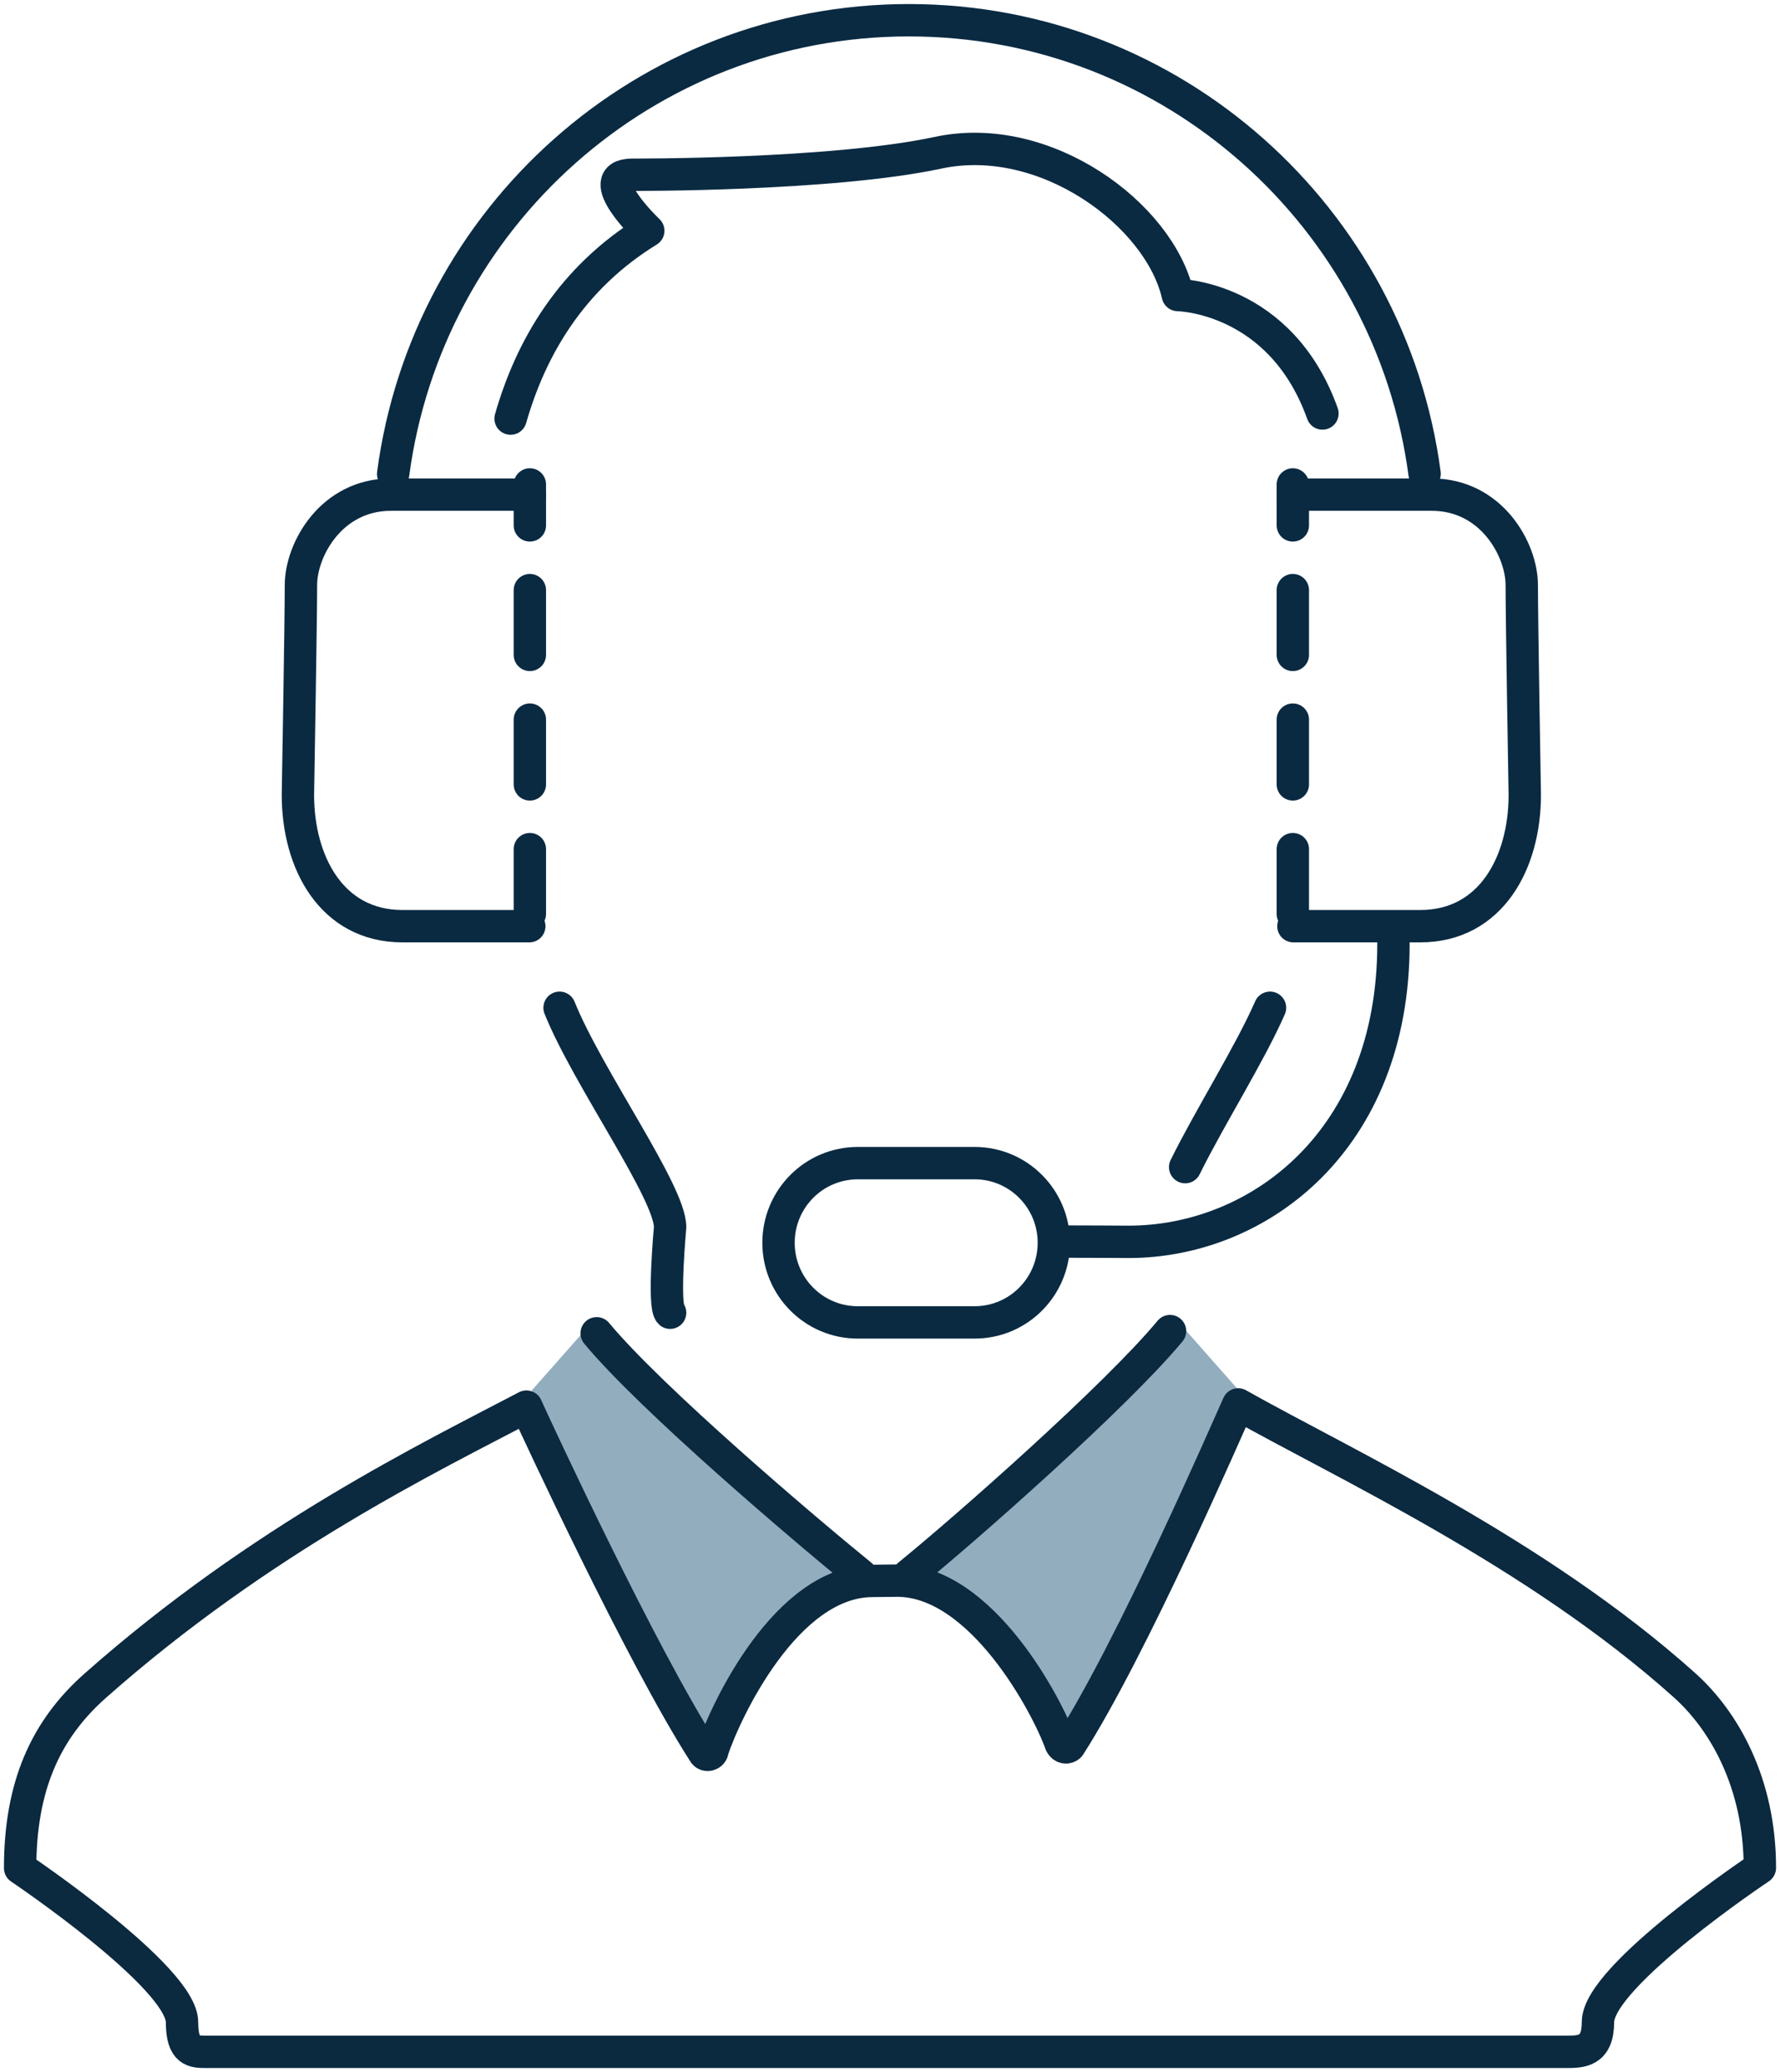 <svg width="110" height="128" viewBox="0 0 110 128" fill="none" xmlns="http://www.w3.org/2000/svg">
<g clip-path="url(#clip0_559_394)">
<path d="M36.364 81.93L32.859 85.897L43.461 107.51L52.208 97.181L36.364 81.93Z" fill="#92ADBE"/>
<path d="M73.058 81.93L76.561 85.897L65.961 107.51L57.213 97.181L73.058 81.93Z" fill="#92ADBE"/>
<path d="M53.934 97.659C48.586 97.659 44.831 105.707 44.029 108.124C44.029 108.393 43.628 108.528 43.493 108.259C39.616 102.213 33.198 88.371 32.53 86.893C26.647 89.984 16.151 95.049 5.884 104.134C2.776 106.883 1.244 110.402 1.244 115.401C1.244 115.401 11.249 122.126 11.249 124.922C11.249 126.753 11.975 126.75 12.751 126.75H96.774C97.712 126.75 98.751 126.75 98.751 124.907C98.751 122.058 108.756 115.386 108.756 115.386C108.756 110.127 106.53 106.287 104.116 104.119C94.977 95.917 83.047 90.44 76.519 86.758C75.85 88.236 69.967 101.809 66.089 107.856C65.955 107.991 65.688 107.991 65.554 107.721C64.751 105.437 60.67 97.642 55.438 97.642L53.934 97.659Z" stroke="#0B293F" stroke-width="2" stroke-linecap="round" stroke-linejoin="round"/>
<path d="M36.873 82.363C40.215 86.396 49.744 94.492 53.221 97.315" stroke="#0B293F" stroke-width="2" stroke-linecap="round" stroke-linejoin="round"/>
<path d="M56.168 97.286C59.644 94.464 68.963 86.259 72.305 82.227" stroke="#0B293F" stroke-width="2" stroke-linecap="round" stroke-linejoin="round"/>
<path d="M86.113 58.297C86.113 70.459 77.781 76.714 69.745 76.714C69.745 76.714 67.124 76.696 65.441 76.696" stroke="#0A2A42" stroke-width="2" stroke-linecap="round" stroke-linejoin="round"/>
<path d="M31.553 25.859C32.816 21.448 35.329 17.166 40.061 14.255C40.061 14.255 36.447 10.826 39.056 10.794C39.056 10.794 51.345 10.853 57.975 9.435C64.605 8.017 71.657 13.262 72.786 18.224C72.786 18.224 79.129 18.299 81.725 25.543" stroke="#0A2A42" stroke-width="2" stroke-linecap="round" stroke-linejoin="round"/>
<path d="M32.744 30.555H24.156C20.476 30.555 18.598 33.946 18.598 36.142C18.598 38.338 18.41 49.105 18.41 49.105C18.41 53.266 20.484 57.215 24.874 57.215H32.709" stroke="#0A2A42" stroke-width="2" stroke-linecap="round" stroke-linejoin="round"/>
<path d="M60.23 71.852H53.007C50.303 71.852 48.111 74.054 48.111 76.771C48.111 79.488 50.303 81.691 53.007 81.691H60.23C62.934 81.691 65.125 79.488 65.125 76.771C65.125 74.054 62.934 71.852 60.23 71.852Z" stroke="#0A2A42" stroke-width="2" stroke-linecap="round" stroke-linejoin="round"/>
<path d="M88.038 29.272C85.941 13.454 72.476 1.25 56.168 1.25C39.86 1.25 26.394 13.454 24.297 29.272" stroke="#0A2A42" stroke-width="2" stroke-linecap="round" stroke-linejoin="round"/>
<path d="M34.58 62.254C36.303 66.543 41.412 73.635 41.412 75.806C41.412 75.806 40.964 80.678 41.412 81.093" stroke="#0A2A42" stroke-width="2" stroke-linecap="round" stroke-linejoin="round"/>
<path d="M73.24 72.098C74.749 69.039 77.242 65.097 78.484 62.254" stroke="#0A2A42" stroke-width="2" stroke-linecap="round" stroke-linejoin="round"/>
<path d="M32.744 56.455V29.926" stroke="#0A2A42" stroke-width="2" stroke-linecap="round" stroke-linejoin="round" stroke-dasharray="4 4"/>
<path d="M79.894 30.555H88.482C92.162 30.555 94.041 33.946 94.041 36.142C94.041 38.338 94.228 49.105 94.228 49.105C94.228 53.266 92.154 57.215 87.764 57.215H79.929" stroke="#0A2A42" stroke-width="2" stroke-linecap="round" stroke-linejoin="round"/>
<path d="M79.894 56.455V29.926" stroke="#0A2A42" stroke-width="2" stroke-linecap="round" stroke-linejoin="round" stroke-dasharray="4 4"/>
</g>
<defs>
<clipPath id="clip0_559_394">
<rect width="110" height="128" fill="white"/>
</clipPath>
</defs>
</svg>
